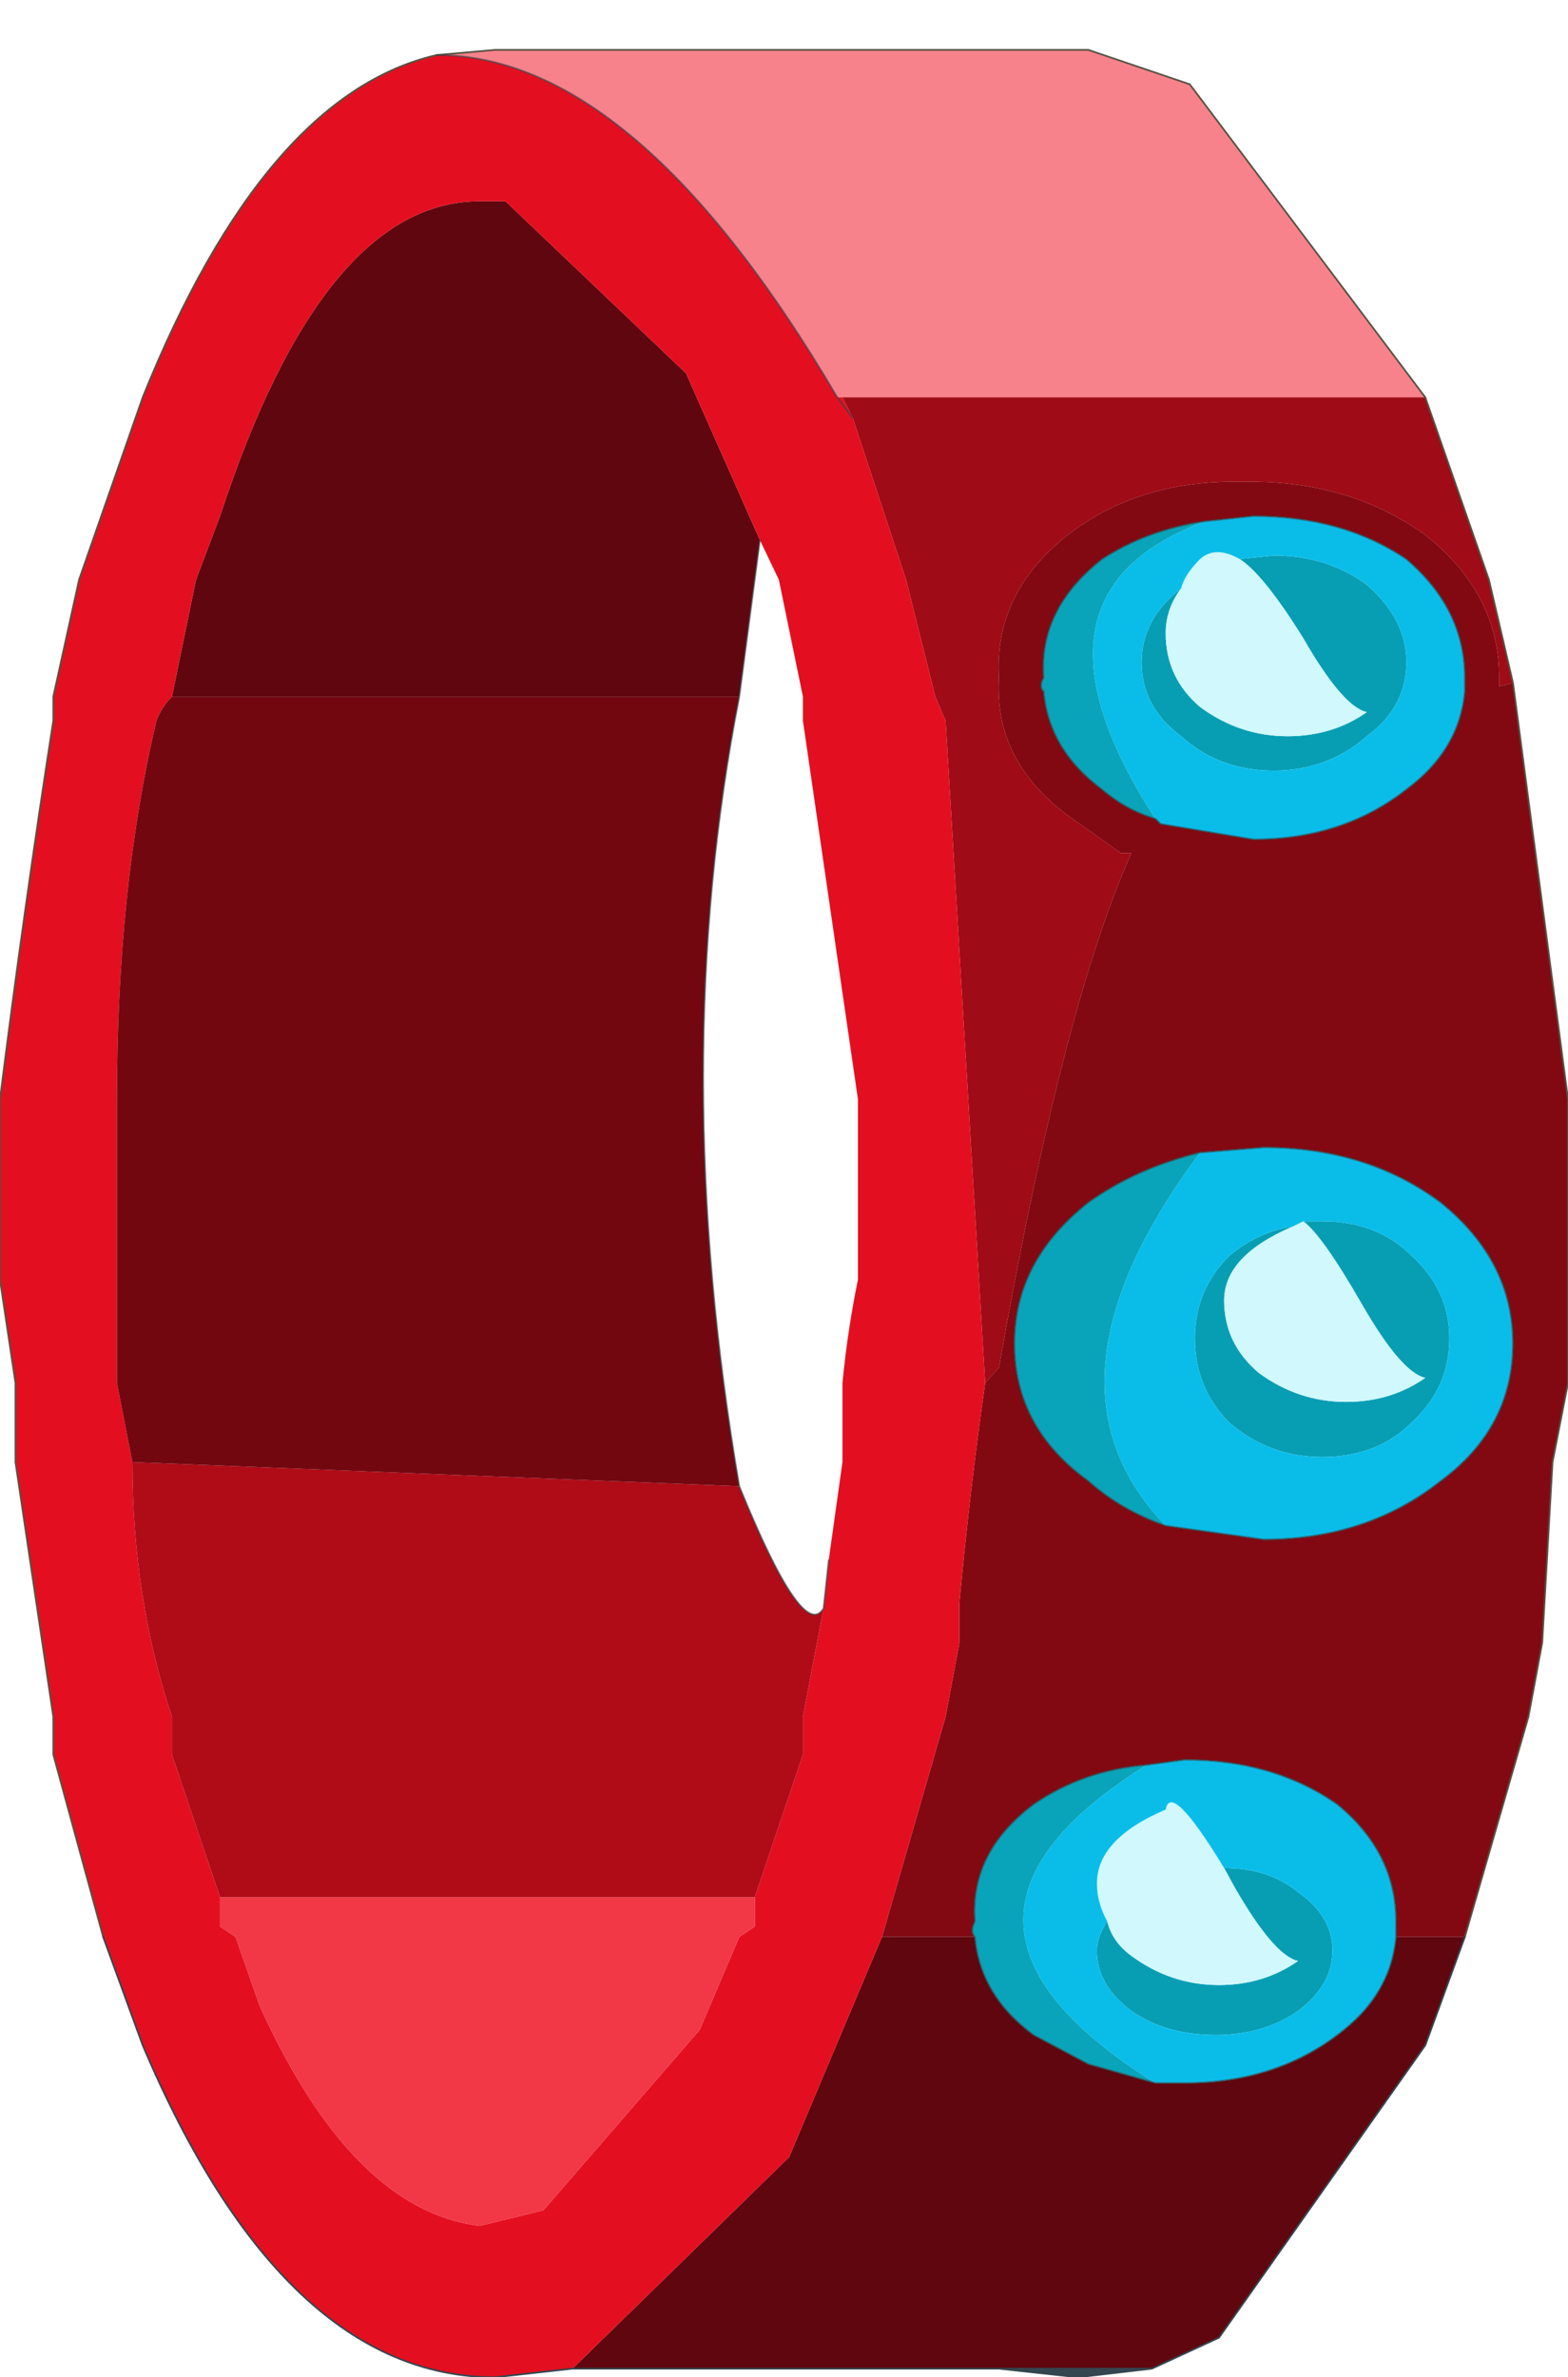 <?xml version="1.0"?>
<svg xmlns="http://www.w3.org/2000/svg" xmlns:xlink="http://www.w3.org/1999/xlink" width="45.6px" height="69.1px"><g transform="matrix(1, 0, 0, 1, -245.65, -186.85)"><use xlink:href="#object-0" width="45.6" height="67.7" transform="matrix(1, 0, 0, 1, 245.65, 188.25)"/><use xlink:href="#object-1" width="8.1" height="8.1" transform="matrix(0.126, -0.098, -0.139, -0.179, 283.2, 191.35)"/><use xlink:href="#object-2" width="8.1" height="8.1" transform="matrix(0.126, -0.098, -0.139, -0.179, 280.1, 189.1)"/><use xlink:href="#object-3" width="8.1" height="8.1" transform="matrix(0.126, -0.098, -0.139, -0.179, 289, 191.4)"/></g><defs><g transform="matrix(1, 0, 0, 1, -245.65, -188.25)" id="object-0"><path fill-rule="evenodd" fill="#f7828b" stroke="none" d="M258.35 188.45L260.05 188.3L277.3 188.3L280.25 189.3L287.1 198.4L270.15 198.4L270 198.4Q264.15 188.45 258.35 188.45"/><path fill-rule="evenodd" fill="#9f0b16" stroke="none" d="M287.1 198.4L288.95 203.7L289.65 206.7L289.25 206.8L289.25 206.55Q289.25 204.1 287.1 202.4Q284.95 200.85 282 200.85L281.55 200.85Q278.7 200.85 276.7 202.4Q274.55 204.1 274.7 206.55Q274.55 208.95 276.7 210.55L278.25 211.65L278.55 211.65Q276.55 216.1 274.7 226.6L274.3 227.05L273.15 207.8L272.85 207.1L272 203.7L270.45 199L270.15 198.4L287.1 198.4"/><path fill-rule="evenodd" fill="#820912" stroke="none" d="M289.65 206.7L291.25 218.8L291.25 227.05L290.8 229.35L290.5 234.6L290.1 236.75L288.25 243.15L286.25 243.15L286.25 242.85L286.25 242.7Q286.25 240.7 284.55 239.3Q282.7 238 280.1 238L279 238.15Q277.15 238.3 275.7 239.3Q273.85 240.7 274 242.7Q273.85 243 274 243.15L271.3 243.15L273.15 236.75L273.55 234.6L273.55 233.45Q273.85 230.2 274.3 227.05L274.7 226.6Q276.55 216.1 278.55 211.65L278.25 211.65L276.7 210.55Q274.55 208.95 274.7 206.55Q274.55 204.1 276.7 202.4Q278.7 200.85 281.55 200.85L282 200.85Q284.95 200.85 287.1 202.4Q289.25 204.1 289.25 206.55L289.25 206.8L289.65 206.7M279.25 210.65L279.4 210.8L282.1 211.25Q284.7 211.25 286.55 209.8Q288.1 208.65 288.25 206.95L288.25 206.7L288.25 206.55Q288.25 204.55 286.55 203.1Q284.7 201.85 282.1 201.85L280.7 202Q279 202.25 277.7 203.1Q275.85 204.55 276 206.55Q275.85 206.8 276 206.95Q276.15 208.65 277.7 209.8Q278.4 210.4 279.25 210.65M280.55 220.35Q278.7 220.8 277.3 221.8Q275.15 223.5 275.15 225.9Q275.15 228.35 277.3 229.9Q278.25 230.75 279.55 231.2L282.4 231.6Q285.4 231.6 287.55 229.9Q289.65 228.35 289.65 225.9Q289.65 223.5 287.55 221.8Q285.4 220.2 282.4 220.2L280.55 220.35"/><path fill-rule="evenodd" fill="#60060e" stroke="none" d="M288.25 243.15L287.1 246.3L281.1 254.8L279.15 255.7L274.7 255.7L262.3 255.7L268.6 249.55L271.3 243.15L274 243.15Q274.15 244.85 275.7 246L277.3 246.85L279.25 247.4L280.1 247.4Q282.7 247.4 284.55 246Q286.1 244.85 286.25 243.15L288.25 243.15M250.65 207.1L251.35 203.7L252.05 201.85Q255.05 192.7 259.6 192.7L260.35 192.7L265.6 197.7L267.75 202.55L267.15 207.1L250.65 207.1"/><path fill-rule="evenodd" fill="#344650" stroke="none" d="M279.15 255.7L277 255.95L274.7 255.7L279.15 255.7"/><path fill-rule="evenodd" fill="#e30f20" stroke="none" d="M262.3 255.7L260.05 255.95Q253.9 255.95 249.8 246.3L248.65 243.15L247.2 237.85L247.2 236.75L246.1 229.35L246.1 227.05L245.65 224.05L245.65 218.8Q246.35 213.25 247.2 207.8L247.2 207.1L247.95 203.7L249.8 198.4Q253.35 189.6 258.35 188.45Q264.15 188.45 270 198.4L270.15 198.4L270.45 199L272 203.7L272.85 207.1L273.15 207.8L274.3 227.05Q273.85 230.2 273.55 233.45L273.55 234.6L273.15 236.75L271.3 243.15L268.6 249.55L262.3 255.7M270.45 199L270 198.4L270.45 199M267.75 202.55L265.6 197.7L260.35 192.7L259.6 192.7Q255.05 192.7 252.05 201.85L251.35 203.7L250.65 207.1Q250.35 207.4 250.2 207.8Q249.05 212.65 249.05 218.8L249.05 227.05L249.5 229.35Q249.5 233.3 250.65 236.75L250.65 237.85L252.05 242L252.05 242.85L252.5 243.15L253.2 245.15Q255.9 251.1 259.6 251.55L261.45 251.1L266 245.85L267.15 243.15L267.6 242.85L267.6 242L269 237.85L269 236.75L269.6 233.6L269.75 232.2L270.15 229.35L270.15 227.05Q270.3 225.5 270.6 224.05L270.6 218.8L269 207.8L269 207.1L268.3 203.7L267.75 202.55"/><path fill-rule="evenodd" fill="#079eb4" stroke="none" d="M280 203.95Q279.55 204.55 279.55 205.25Q279.55 206.55 280.55 207.4Q281.7 208.25 283.1 208.25Q284.4 208.25 285.4 207.55Q284.7 207.4 283.55 205.4Q282.4 203.55 281.7 203.1L282.7 203Q284.25 203 285.4 203.85Q286.55 204.85 286.55 206.1Q286.55 207.4 285.4 208.25Q284.25 209.25 282.7 209.25Q281.1 209.25 280 208.25Q278.85 207.4 278.85 206.1Q278.85 204.85 280 203.95M283.55 222.35L284.1 222.35Q285.7 222.35 286.7 223.35Q287.8 224.35 287.8 225.75Q287.8 227.2 286.7 228.2Q285.7 229.2 284.1 229.2Q282.55 229.2 281.4 228.2Q280.4 227.2 280.4 225.75Q280.4 224.35 281.4 223.35Q282.25 222.65 283.25 222.5Q281.25 223.35 281.25 224.65Q281.25 225.9 282.25 226.75Q283.4 227.6 284.8 227.6Q286.1 227.6 287.1 226.9Q286.4 226.75 285.25 224.75Q284.1 222.75 283.55 222.35M281.25 241.15Q282.55 241.15 283.4 241.85Q284.4 242.55 284.4 243.55Q284.4 244.55 283.4 245.3Q282.4 246 281 246Q279.55 246 278.55 245.3Q277.55 244.55 277.55 243.55Q277.55 243.15 277.85 242.7Q278 243.3 278.55 243.7Q279.7 244.55 281.1 244.55Q282.4 244.55 283.4 243.85Q282.7 243.7 281.55 241.7L281.25 241.15"/><path fill-rule="evenodd" fill="#d0f8fd" stroke="none" d="M281.7 203.1Q282.4 203.55 283.55 205.4Q284.7 207.4 285.4 207.55Q284.4 208.25 283.1 208.25Q281.7 208.25 280.55 207.4Q279.55 206.55 279.55 205.25Q279.55 204.55 280 203.95Q280.1 203.55 280.55 203.1Q281 202.7 281.7 203.1M283.25 222.5L283.55 222.35Q284.1 222.75 285.25 224.75Q286.4 226.75 287.1 226.9Q286.1 227.6 284.8 227.6Q283.4 227.6 282.25 226.75Q281.25 225.9 281.25 224.65Q281.25 223.35 283.25 222.5M277.85 242.7Q277.55 242.15 277.55 241.6Q277.55 240.3 279.55 239.45Q279.7 238.6 281.25 241.15L281.55 241.7Q282.7 243.7 283.4 243.85Q282.4 244.55 281.1 244.55Q279.7 244.55 278.55 243.7Q278 243.3 277.85 242.7"/><path fill-rule="evenodd" fill="#0abde9" stroke="none" d="M280 203.95Q278.85 204.85 278.85 206.1Q278.85 207.4 280 208.25Q281.1 209.25 282.7 209.25Q284.25 209.25 285.4 208.25Q286.55 207.4 286.55 206.1Q286.55 204.85 285.4 203.85Q284.25 203 282.7 203L281.7 203.1Q281 202.7 280.55 203.1Q280.1 203.55 280 203.95M280.7 202L282.1 201.85Q284.7 201.85 286.55 203.1Q288.25 204.55 288.25 206.55L288.25 206.7L288.25 206.95Q288.1 208.65 286.55 209.8Q284.7 211.25 282.1 211.25L279.4 210.8L279.25 210.65Q275 204.1 280.7 202M279.4 210.8L279.25 210.65L279.4 210.8M280.55 220.35L282.4 220.2Q285.4 220.2 287.55 221.8Q289.65 223.5 289.65 225.9Q289.65 228.35 287.55 229.9Q285.4 231.6 282.4 231.6L279.55 231.2Q275.55 227.05 280.55 220.35M283.55 222.35L283.25 222.5Q282.25 222.65 281.4 223.35Q280.4 224.35 280.4 225.75Q280.4 227.2 281.4 228.2Q282.55 229.2 284.1 229.2Q285.7 229.2 286.7 228.2Q287.8 227.2 287.8 225.75Q287.8 224.35 286.7 223.35Q285.7 222.35 284.1 222.35L283.55 222.35M277.85 242.7Q277.55 243.15 277.55 243.55Q277.55 244.55 278.55 245.3Q279.55 246 281 246Q282.4 246 283.4 245.3Q284.4 244.55 284.4 243.55Q284.4 242.55 283.4 241.85Q282.55 241.15 281.25 241.15Q279.7 238.6 279.55 239.45Q277.55 240.3 277.55 241.6Q277.55 242.15 277.85 242.7M286.25 243.15Q286.1 244.85 284.55 246Q282.7 247.4 280.1 247.4L279.25 247.4Q271.7 242.7 279 238.15L280.1 238Q282.7 238 284.55 239.3Q286.25 240.7 286.25 242.7L286.25 242.85L286.25 243.15"/><path fill-rule="evenodd" fill="#09a4b9" stroke="none" d="M279.25 210.65Q278.4 210.4 277.7 209.8Q276.15 208.65 276 206.95Q275.85 206.8 276 206.55Q275.85 204.55 277.7 203.1Q279 202.25 280.7 202Q275 204.1 279.25 210.65M279.55 231.2Q278.25 230.75 277.3 229.9Q275.15 228.35 275.15 225.9Q275.15 223.5 277.3 221.8Q278.7 220.8 280.55 220.35Q275.55 227.05 279.55 231.2M279.25 247.4L277.3 246.85L275.7 246Q274.15 244.85 274 243.15Q273.85 243 274 242.7Q273.85 240.7 275.7 239.3Q277.15 238.3 279 238.15Q271.7 242.7 279.25 247.4"/><path fill-rule="evenodd" fill="#af0c18" stroke="none" d="M269.6 233.6L269 236.75L269 237.85L267.6 242L252.05 242L250.65 237.85L250.65 236.75Q249.5 233.3 249.5 229.35L267.15 230.05Q269 234.6 269.6 233.6"/><path fill-rule="evenodd" fill="#f23746" stroke="none" d="M267.6 242L267.6 242.85L267.15 243.15L266 245.85L261.45 251.1L259.6 251.55Q255.9 251.1 253.2 245.15L252.5 243.15L252.05 242.85L252.05 242L267.6 242"/><path fill-rule="evenodd" fill="#720710" stroke="none" d="M249.5 229.35L249.05 227.05L249.05 218.8Q249.05 212.65 250.2 207.8Q250.35 207.4 250.65 207.1L267.15 207.1Q265.05 217.8 267.15 230.05L249.5 229.35"/><path fill="none" stroke="#585143" stroke-width="0.05" stroke-linecap="round" stroke-linejoin="round" d="M258.35 188.45L260.05 188.3L277.3 188.3L280.25 189.3L287.1 198.4L288.95 203.7L289.65 206.7L291.25 218.8L291.25 227.05L290.8 229.35L290.5 234.6L290.1 236.75L288.25 243.15M248.65 243.15L247.2 237.85L247.2 236.75L246.1 229.35L246.1 227.05L245.65 224.05L245.65 218.8Q246.35 213.25 247.2 207.8L247.2 207.1L247.95 203.7L249.8 198.4Q253.35 189.6 258.35 188.45"/><path fill="none" stroke="#344650" stroke-width="0.05" stroke-linecap="round" stroke-linejoin="round" d="M288.25 243.15L287.1 246.3L281.1 254.8L279.15 255.7L277 255.95L274.7 255.7L262.3 255.7L260.05 255.95Q253.9 255.95 249.8 246.3L248.65 243.15M274.7 255.7L279.15 255.7"/><path fill="none" stroke="#33444a" stroke-opacity="0.631" stroke-width="0.05" stroke-linecap="round" stroke-linejoin="round" d="M258.35 188.45Q264.15 188.45 270 198.4L270.45 199M280.7 202L282.1 201.85Q284.7 201.85 286.55 203.1Q288.25 204.55 288.25 206.55L288.25 206.7L288.25 206.95Q288.1 208.65 286.55 209.8Q284.7 211.25 282.1 211.25L279.4 210.8L279.25 210.65Q278.4 210.4 277.7 209.8Q276.15 208.65 276 206.95Q275.85 206.8 276 206.55Q275.85 204.55 277.7 203.1Q279 202.25 280.7 202M279.25 210.65L279.4 210.8M269.75 232.2L269.6 233.6Q269 234.6 267.15 230.05Q265.05 217.8 267.15 207.1L267.75 202.55M279.55 231.2Q278.25 230.75 277.3 229.9Q275.15 228.35 275.15 225.9Q275.15 223.5 277.3 221.8Q278.7 220.8 280.55 220.35L282.4 220.2Q285.4 220.2 287.55 221.8Q289.65 223.5 289.65 225.9Q289.65 228.35 287.55 229.9Q285.4 231.6 282.4 231.6L279.55 231.2M286.25 243.15Q286.1 244.85 284.55 246Q282.7 247.4 280.1 247.4L279.25 247.4L277.3 246.85L275.7 246Q274.15 244.85 274 243.15Q273.85 243 274 242.7Q273.85 240.7 275.7 239.3Q277.15 238.3 279 238.15L280.1 238Q282.7 238 284.55 239.3Q286.25 240.7 286.25 242.7L286.25 242.85L286.25 243.15"/></g><g transform="matrix(1, 0, 0, 1, 0, 4.05)" id="object-1"><path fill-rule="evenodd" fill="url(#gradient-R61ccb36b4fda42d2bba9dc221454b40f)" stroke="none" d="M4.05 -4.05Q5.75 -4.05 6.9 -2.9Q8.1 -1.7 8.1 0Q8.1 1.7 6.9 2.85Q5.75 4.05 4.05 4.05Q2.35 4.05 1.15 2.85Q0 1.7 0 0Q0 -1.7 1.15 -2.9Q2.35 -4.05 4.05 -4.05"/></g><radialGradient gradientTransform="matrix(0.005, 0, 0, 0.005, 4.05, 0)" gradientUnits="userSpaceOnUse" spreadMethod="pad" id="gradient-R61ccb36b4fda42d2bba9dc221454b40f" cx="0" cy="0" r="819.2"><stop offset="0" stop-color="#ffffff"/><stop offset="1" stop-color="#ffffff" stop-opacity="0"/></radialGradient><g transform="matrix(1, 0, 0, 1, 0, 4.05)" id="object-2"><path fill-rule="evenodd" fill="url(#gradient-R61ccb36b4fda42d2bba9dc221454b40f)" stroke="none" d="M4.05 -4.05Q5.75 -4.05 6.9 -2.9Q8.1 -1.7 8.1 0Q8.1 1.7 6.9 2.85Q5.75 4.05 4.05 4.05Q2.35 4.05 1.15 2.85Q0 1.7 0 0Q0 -1.7 1.15 -2.9Q2.35 -4.05 4.05 -4.05"/></g><radialGradient gradientTransform="matrix(0.005, 0, 0, 0.005, 4.05, 0)" gradientUnits="userSpaceOnUse" spreadMethod="pad" id="gradient-R61ccb36b4fda42d2bba9dc221454b40f" cx="0" cy="0" r="819.2"><stop offset="0" stop-color="#ffffff"/><stop offset="1" stop-color="#ffffff" stop-opacity="0"/></radialGradient><g transform="matrix(1, 0, 0, 1, 0, 4.05)" id="object-3"><path fill-rule="evenodd" fill="url(#gradient-R61ccb36b4fda42d2bba9dc221454b40f)" stroke="none" d="M4.05 -4.05Q5.75 -4.05 6.9 -2.9Q8.1 -1.7 8.1 0Q8.1 1.7 6.9 2.85Q5.75 4.05 4.05 4.05Q2.35 4.05 1.15 2.85Q0 1.7 0 0Q0 -1.7 1.15 -2.9Q2.35 -4.05 4.05 -4.05"/></g><radialGradient gradientTransform="matrix(0.005, 0, 0, 0.005, 4.05, 0)" gradientUnits="userSpaceOnUse" spreadMethod="pad" id="gradient-R61ccb36b4fda42d2bba9dc221454b40f" cx="0" cy="0" r="819.2"><stop offset="0" stop-color="#ffffff"/><stop offset="1" stop-color="#ffffff" stop-opacity="0"/></radialGradient></defs></svg>
